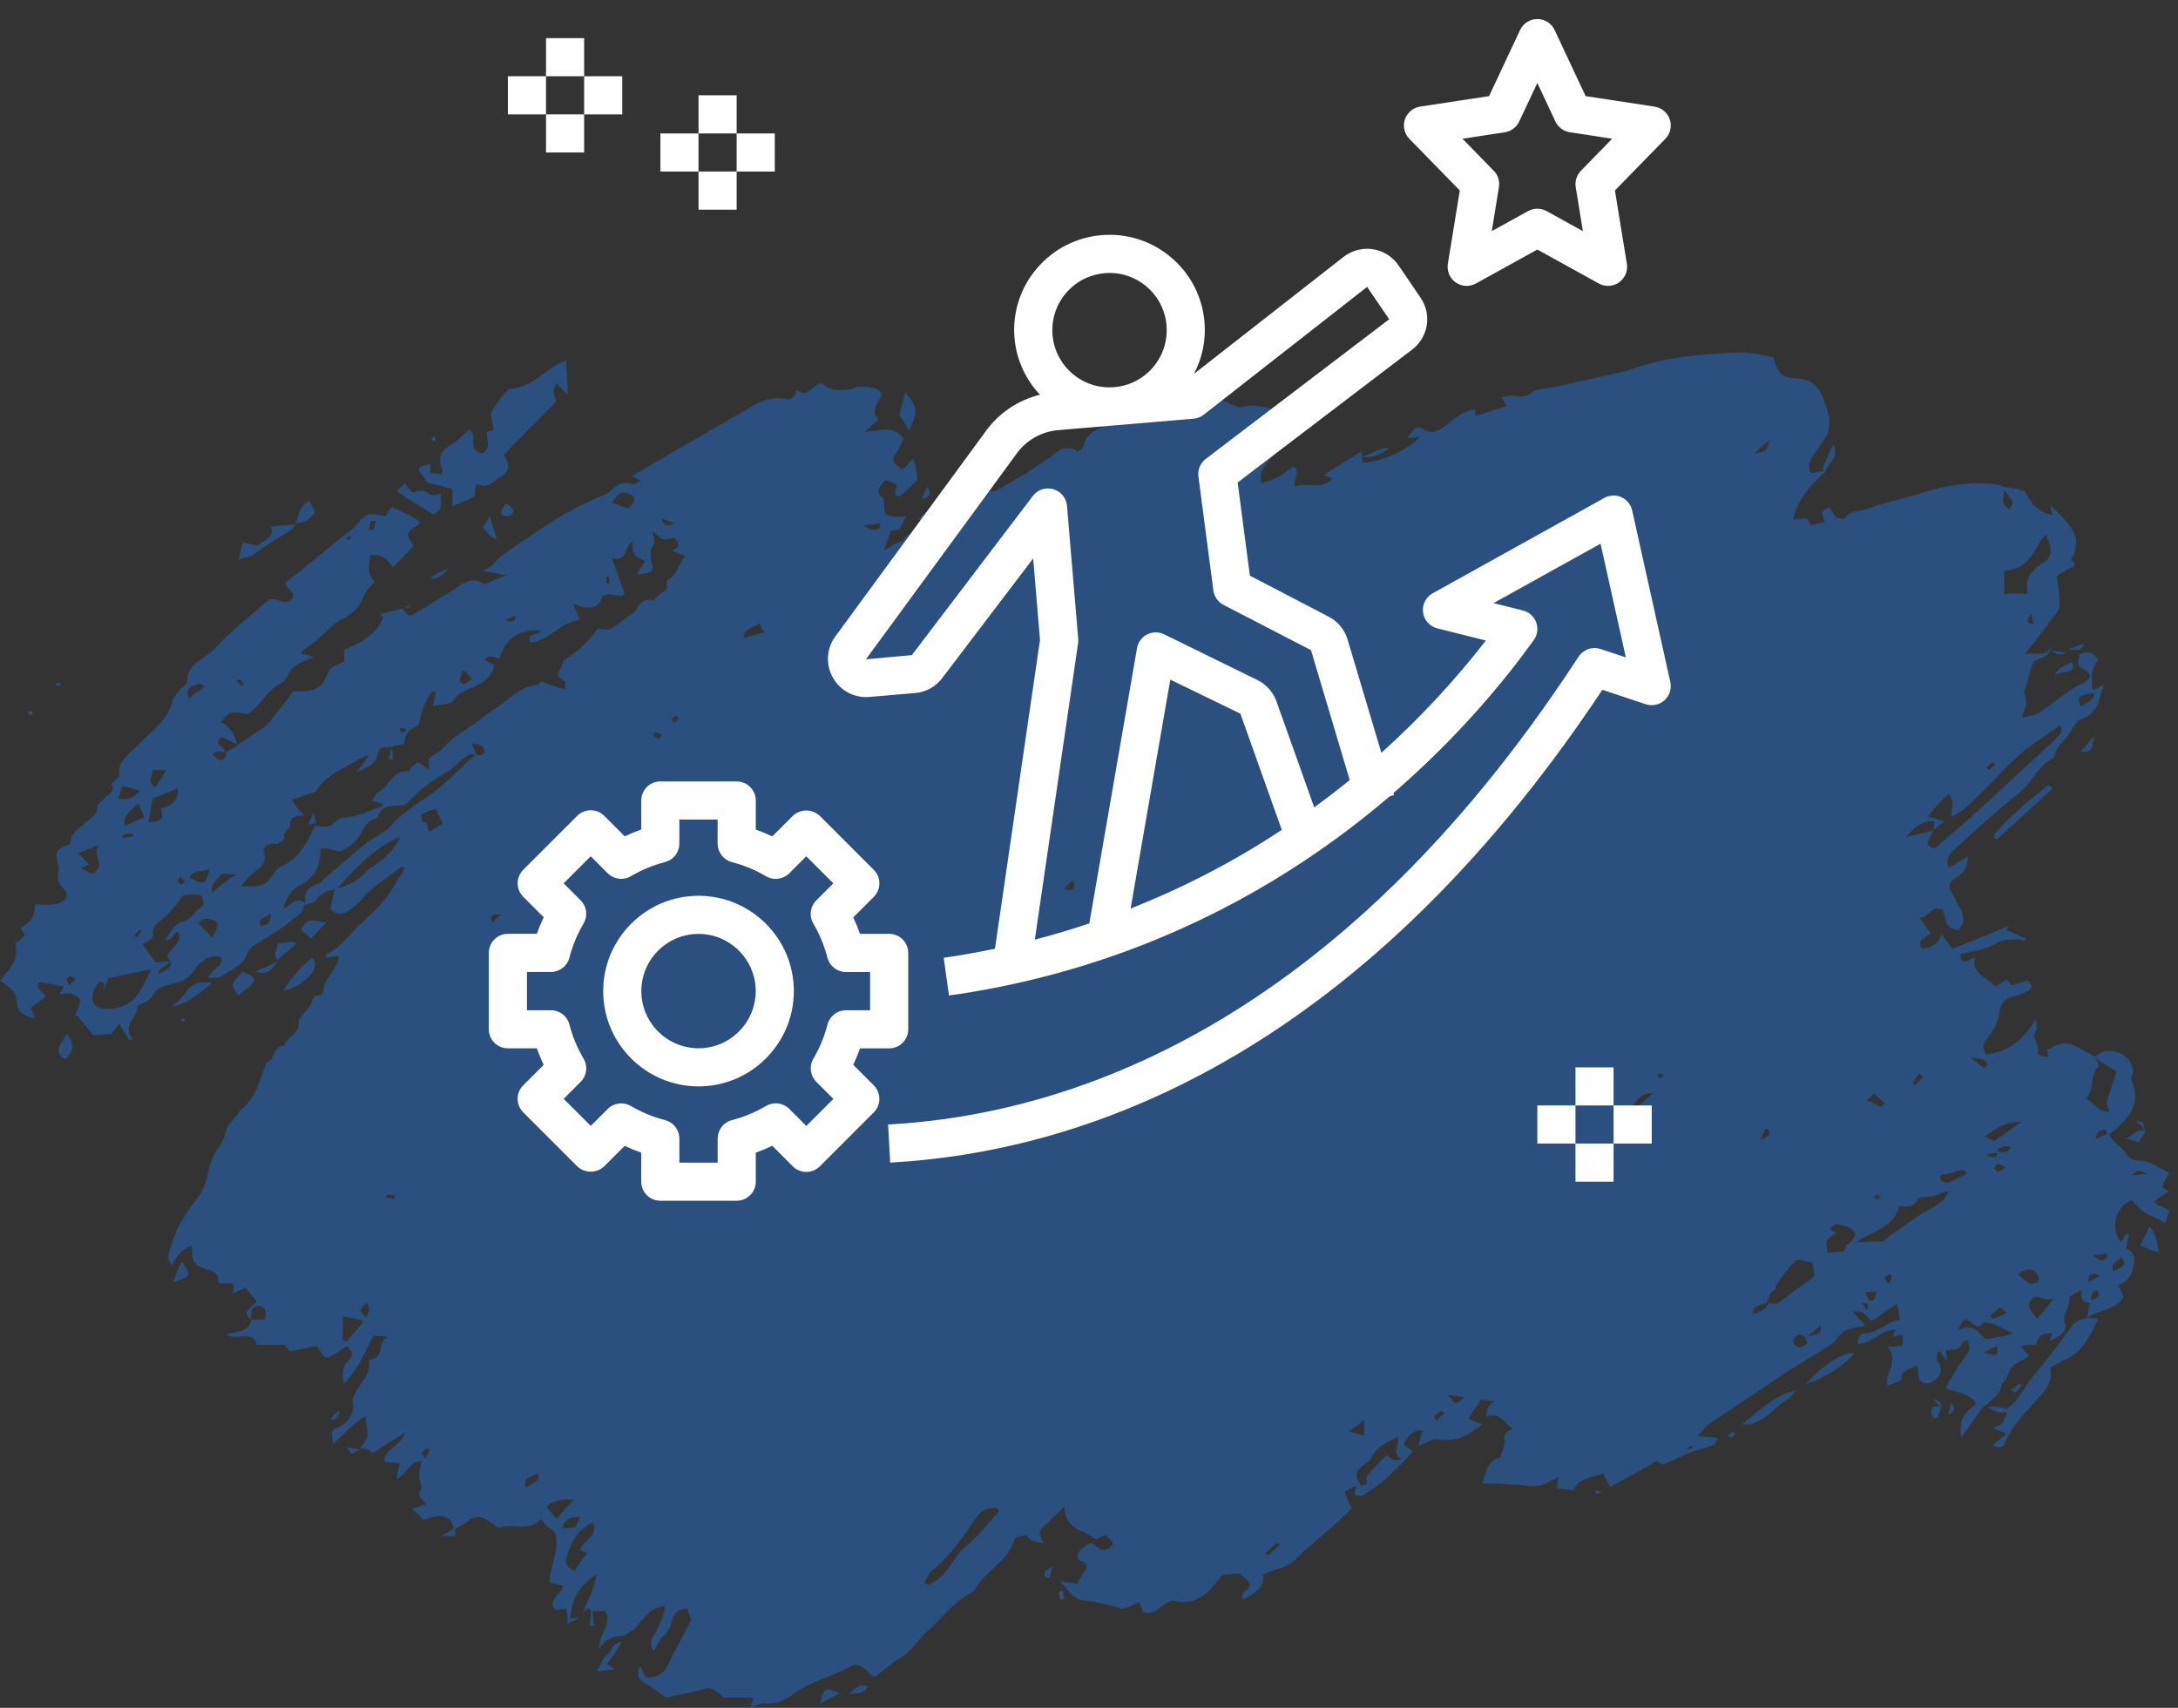 <svg xmlns="http://www.w3.org/2000/svg" width="102" height="80" viewBox="0 0 102 80" fill="none"><rect x="0" y="0" width="102" height="80" fill="#333333" stroke="none"/><g clip-path="url(#clip0_2001_661)"><path d="M85.469 22.265C85.469 22.212 85.469 22.212 85.469 22.265V22.265ZM100.872 56.277C101.132 56.117 101.327 55.957 101.587 55.797C101.457 55.744 101.262 55.637 101.262 55.584C101.327 55.371 101.457 55.158 101.587 54.944C101.132 54.731 100.742 54.358 100.092 54.358C99.962 54.358 99.703 54.251 99.638 54.145C99.442 53.718 98.922 53.558 98.793 53.132C99.703 52.439 100.287 51.692 99.832 50.626C99.767 50.52 99.897 50.306 99.897 50.2C99.897 49.827 99.572 49.4 99.183 49.294C98.793 49.187 98.403 49.187 98.143 49.507C97.882 49.4 97.688 49.24 97.428 49.134C96.843 48.76 96.518 48.814 95.868 49.187C95.868 49.294 95.933 49.4 95.933 49.507C95.673 49.507 95.413 49.4 95.413 49.347C95.608 48.974 95.088 48.654 95.348 48.281C95.413 48.121 95.348 47.907 95.348 47.748C94.828 48.547 94.243 49.24 93.008 49.4C92.878 49.134 92.813 48.92 93.008 48.707C93.398 48.281 93.593 47.801 93.658 47.321C93.723 47.001 93.853 46.788 94.308 46.681C94.503 46.628 94.698 46.575 94.893 46.468C95.088 46.361 95.283 46.202 94.958 45.935C94.698 45.988 94.438 46.095 94.178 46.148C94.113 46.042 94.048 45.988 93.983 45.882C93.788 46.042 93.593 46.095 93.463 46.202C93.008 45.775 92.293 45.562 92.488 44.869C92.228 44.869 91.903 45.349 91.773 44.709C92.358 44.549 92.943 44.496 93.398 44.229C93.918 43.962 94.308 43.962 94.828 44.069C94.828 44.016 94.893 43.962 94.893 43.962C94.568 43.856 94.308 43.696 93.983 43.589C93.983 43.536 94.048 43.429 94.048 43.376C93.203 43.749 92.358 44.069 91.448 44.442C91.253 44.176 91.058 43.962 90.928 43.749C90.798 44.176 90.538 44.389 90.018 44.442C89.693 44.016 90.278 43.909 90.408 43.696C90.213 43.483 90.083 43.216 89.888 43.003C90.343 43.003 90.408 42.363 90.993 42.63C91.188 43.429 91.188 43.429 91.708 43.589C92.293 42.95 91.643 42.416 91.448 41.883C91.253 41.51 91.188 41.404 91.578 41.137C91.968 40.924 92.163 40.551 92.163 40.124C91.838 40.284 91.578 40.497 91.253 40.657C91.123 40.284 91.253 40.071 91.448 39.858C92.488 38.951 93.463 37.992 94.568 37.139C95.218 36.606 95.413 35.859 96.193 35.486C96.258 34.953 96.843 34.58 97.038 34.154C97.168 33.94 97.298 33.727 97.493 33.674C98.338 33.354 98.272 32.714 98.533 32.074C98.338 32.181 98.143 32.288 98.013 32.341C97.948 31.861 97.882 31.328 98.272 30.902C98.143 30.742 98.013 30.582 97.882 30.582C97.688 30.528 97.363 30.635 97.363 30.688C97.363 30.902 97.168 31.168 97.558 31.328C97.948 31.541 97.948 31.755 97.623 31.968C97.428 32.074 97.233 32.128 97.103 32.234C96.583 32.608 95.998 33.034 95.478 33.407C95.283 33.514 95.088 33.514 94.698 33.62C94.763 33.301 94.893 33.141 94.893 32.927C94.893 32.714 94.828 32.554 94.763 32.341H94.828C94.958 31.968 95.023 31.541 95.218 31.008C95.413 30.848 96.063 30.795 96.063 30.262C95.868 30.848 95.348 30.528 94.828 30.635C95.283 30.049 95.673 29.569 96.063 29.036C96.258 28.823 96.453 28.556 96.453 28.343C96.453 27.863 96.388 27.383 96.323 26.957C96.518 26.85 96.648 26.797 96.778 26.69C96.973 26.584 97.428 26.53 96.973 26.21C96.973 26.21 97.038 26.104 97.103 26.05C97.168 25.837 97.233 25.571 97.233 25.357C97.233 24.931 96.778 24.345 95.998 23.651C96.063 23.865 96.063 23.971 96.128 24.131C95.348 23.971 95.088 23.492 94.828 23.012C94.503 22.905 94.178 22.852 93.853 22.799C93.723 22.745 93.593 22.692 93.528 22.692C92.228 22.532 90.993 22.745 89.758 23.172C89.043 23.385 88.263 23.545 87.548 23.811C87.158 23.971 86.638 23.865 86.378 24.291C86.378 24.291 86.053 24.291 85.988 24.238C85.859 24.131 85.793 23.918 85.663 23.758C85.273 23.971 85.273 23.971 85.469 24.451C85.273 24.504 85.014 24.558 84.819 24.611C84.754 24.504 84.689 24.398 84.624 24.291C84.364 24.291 84.169 24.345 83.974 24.345C84.169 23.385 84.819 22.692 85.534 22.052C85.273 22.105 85.079 22.105 84.819 22.159C84.559 21.732 84.884 21.412 85.079 21.093C85.338 20.719 85.663 20.346 85.663 19.973C85.728 19.547 85.534 19.12 85.404 18.694C85.209 18.214 84.949 17.787 84.234 17.734C83.389 17.681 83.259 17.521 83.064 16.721C82.674 16.668 82.219 16.561 81.764 16.508C81.114 16.508 80.399 16.561 79.749 16.615C78.514 16.721 77.344 16.934 76.239 17.361C76.109 17.414 75.914 17.414 75.784 17.468C74.744 17.681 73.704 17.947 72.665 18.16C72.34 18.214 71.95 18.214 71.754 18.374C71.43 18.64 71.105 18.587 70.78 18.534C70.65 18.534 70.52 18.587 70.325 18.587C70.39 18.747 70.455 18.854 70.585 19.014C70.065 19.174 69.61 19.333 69.09 19.493C69.09 19.387 69.09 19.28 69.09 19.174C68.44 19.28 68.05 19.653 67.66 19.973C67.27 20.24 67.01 20.346 66.62 20.08C66.555 20.026 66.425 20.026 66.295 20.026C66.165 20.186 66.035 20.346 65.905 20.506C66.165 20.506 66.295 20.506 66.49 20.453C66.035 21.039 64.735 21.626 63.825 21.679C63.825 21.519 63.76 21.359 63.76 21.146C63.175 21.519 62.59 21.839 62.005 22.265C62.2 22.319 62.265 22.372 62.395 22.425C61.875 23.012 61.16 22.532 60.64 22.799C60.511 22.479 60.965 22.159 60.575 21.839C60.12 22.212 59.666 22.479 59.081 22.639C58.886 21.945 59.535 21.572 59.73 21.146C59.6 20.879 59.406 20.613 59.471 20.453C59.471 20.559 59.795 20.506 59.99 20.4C60.12 19.866 59.795 19.493 59.471 19.12C59.081 19.067 58.691 18.907 58.236 19.067C58.106 19.12 57.781 19.014 57.586 18.907C57.196 18.694 56.871 18.64 56.481 18.8C56.156 18.96 55.766 18.96 55.506 18.747C55.246 18.587 54.921 18.534 54.661 18.64C54.466 18.747 54.271 18.96 54.206 19.014C53.881 19.014 53.621 18.96 53.426 19.067C53.101 19.227 52.906 19.44 52.581 19.6C52.256 19.76 51.931 19.866 51.606 20.026C51.151 20.186 50.826 20.453 50.761 20.879C50.761 20.986 50.631 21.039 50.501 21.146C50.111 20.933 49.786 20.933 49.461 21.199C49.071 21.519 48.616 21.786 48.161 22.105C47.706 22.372 47.251 22.639 46.796 22.905C46.536 23.065 46.276 23.065 46.081 22.799C45.627 23.651 45.627 23.651 45.302 23.651C45.237 23.385 45.822 23.225 45.562 22.959C45.172 23.385 44.782 23.811 44.392 24.184C44.067 24.025 43.807 23.918 43.547 23.811C43.352 23.971 43.222 24.131 43.027 24.291C43.222 24.558 43.092 24.824 42.897 25.091C42.442 24.824 42.442 25.304 42.182 25.357C41.987 25.411 41.792 25.571 41.402 25.784C41.532 25.411 41.597 25.144 41.727 24.878C41.792 24.824 42.052 24.824 42.117 24.771C42.247 24.611 42.312 24.398 42.442 24.184C41.467 24.238 41.402 24.184 41.402 23.492C41.402 23.438 41.402 23.332 41.337 23.332C40.947 23.012 41.207 22.799 41.467 22.479C41.727 22.639 42.182 22.585 41.922 23.012C41.922 23.065 41.922 23.172 41.987 23.225C42.052 23.225 42.182 23.225 42.247 23.172C42.507 22.959 42.702 22.745 42.962 22.479C42.962 22.265 42.897 21.892 42.767 21.466C42.572 21.679 42.442 21.839 42.247 21.999C41.727 21.572 41.727 21.572 42.052 21.093C42.182 20.879 42.247 20.666 42.312 20.559C41.857 19.866 41.207 20.186 40.492 20.24C40.752 19.973 40.947 19.813 41.142 19.653C40.882 19.44 40.947 19.174 41.077 18.907C41.142 18.694 41.467 18.48 41.142 18.267C40.947 18.16 40.622 18.107 40.297 18.107C40.167 18.107 40.037 18.16 39.907 18.214C39.387 18.32 38.867 18.32 38.477 17.947C38.022 18.001 37.892 18.694 37.307 18.267C37.242 18.534 37.177 18.747 36.787 18.694C36.137 18.534 35.617 18.8 35.162 19.067C33.537 20.026 31.913 20.933 30.288 21.892C30.028 22.052 29.833 22.159 29.573 22.319C29.768 22.372 29.833 22.425 30.028 22.532C29.833 22.585 29.768 22.692 29.703 22.692C29.183 22.532 28.858 22.692 28.598 23.012C28.533 23.065 28.468 23.118 28.338 23.172C26.518 23.865 25.023 24.984 23.463 26.05C23.203 26.264 23.073 26.584 22.618 26.744C22.943 26.797 23.268 26.85 23.723 26.957C23.268 27.117 23.008 27.223 22.683 27.383C22.293 27.063 21.903 27.17 21.513 27.436C20.928 27.863 20.213 28.236 19.564 28.663C19.174 28.929 19.109 28.876 18.849 28.503C18.524 28.609 18.134 28.663 17.809 28.769C17.874 28.823 17.874 28.876 17.939 28.929C17.679 29.675 16.964 30.102 16.119 30.422V31.008C15.404 31.275 15.469 31.275 15.144 31.968C15.079 32.128 14.754 32.288 14.559 32.341C14.299 32.394 14.039 32.394 13.714 32.394C13.389 32.874 12.999 33.354 12.609 33.834C12.479 33.993 12.284 34.154 12.089 34.26C11.764 34.473 11.439 34.687 11.114 34.9C10.984 34.473 10.854 34.047 10.334 33.834C10.789 33.301 10.789 33.301 11.569 33.46C12.219 33.087 12.414 32.394 13.129 32.021C13.259 31.968 13.389 31.808 13.454 31.701C13.584 31.275 13.974 31.062 14.429 30.902C14.494 30.848 14.559 30.848 14.689 30.795C14.429 30.635 14.039 30.688 14.104 30.528C14.494 30.262 14.689 30.102 14.949 29.889C15.339 29.569 15.599 29.196 16.054 28.983C16.444 28.823 16.834 28.449 16.964 28.076C17.094 27.756 17.289 27.49 17.549 27.277C17.159 26.85 17.289 26.424 17.354 25.997C17.939 25.944 18.199 26.264 18.394 26.584C18.784 26.21 19.109 25.837 19.369 25.571C19.239 25.357 19.109 25.198 19.109 25.038C19.109 24.931 19.239 24.824 19.303 24.771C19.694 24.558 19.759 24.451 19.433 24.291C19.109 24.078 18.719 23.918 18.329 23.758C18.199 23.918 18.134 24.078 18.069 24.184C17.224 24.025 17.159 24.025 16.704 24.558C16.639 24.664 16.509 24.771 16.379 24.878C15.339 25.677 14.364 26.53 13.389 27.277C13.389 27.65 13.974 27.81 13.649 28.076C13.389 28.343 13.129 28.13 12.869 28.076C12.804 28.076 12.739 28.076 12.609 28.076C11.764 28.823 10.789 29.569 10.074 30.369C9.619 30.848 8.709 31.115 8.774 31.915C8.774 32.074 8.449 32.234 8.319 32.448C8.189 32.608 8.059 32.767 8.059 32.927C7.799 33.78 7.084 34.26 6.565 34.793C6.11 35.273 5.46 35.646 5.59 36.339C5.59 36.392 5.46 36.499 5.395 36.553C5.33 36.606 5.2 36.712 5.2 36.712C5.46 37.086 5.07 37.192 4.875 37.406C4.745 37.565 4.55 37.672 4.55 37.725C4.615 38.152 4.29 38.312 4.03 38.525C3.705 38.791 3.315 39.005 3.315 39.431C3.315 39.484 3.25 39.591 3.185 39.591C2.535 39.751 2.6 40.124 2.73 40.551C2.795 40.657 2.73 40.817 2.73 40.924C2.665 41.19 2.73 41.35 2.925 41.564C3.315 41.937 3.12 42.257 2.535 42.363C2.21 42.416 1.95 42.363 1.625 42.363C1.625 42.577 1.625 42.843 1.495 43.003C1.43 43.163 1.17 43.323 0.975 43.483C1.04 43.589 1.105 43.696 1.17 43.803C1.04 43.962 0.845 44.122 0.715 44.176C0.91 45.029 0.39 45.455 0 45.935C0.39 46.202 0.78 46.415 0.78 46.895C0.78 47.268 0.975 47.588 1.625 47.694C1.56 47.481 1.495 47.321 1.43 47.215C1.69 47.001 1.95 46.841 2.145 46.681C2.015 46.468 1.56 46.255 1.885 45.988C2.275 46.095 2.665 46.148 2.99 46.202C2.925 46.361 2.86 46.415 2.795 46.575C3.315 46.468 3.575 46.575 3.77 46.841C3.705 47.108 3.64 47.321 3.51 47.588H3.64C3.9 47.907 4.095 48.174 4.355 48.494C4.615 48.494 4.875 48.441 5.2 48.441C5.33 48.281 5.395 48.174 5.59 47.961C5.785 48.281 5.915 48.494 6.045 48.707C6.11 48.707 6.175 48.707 6.24 48.707C5.655 48.067 6.5 47.588 6.435 47.108C6.759 46.948 7.084 46.841 7.149 46.628C7.344 46.255 7.669 46.202 8.059 46.095C8.449 45.988 8.839 45.882 9.099 45.455C9.294 45.135 9.684 44.709 10.334 44.816C10.529 45.295 9.879 45.349 9.749 45.828C10.009 45.775 10.269 45.828 10.399 45.722C10.854 45.402 11.439 45.189 11.569 44.656C11.569 44.549 11.764 44.442 11.829 44.336C12.414 43.962 12.999 43.643 13.519 43.216C13.779 43.003 14.234 42.79 14.234 42.416C14.429 42.31 14.754 42.31 14.819 42.15C15.014 41.83 15.339 41.724 15.664 41.67C15.599 41.99 15.534 42.31 15.469 42.577C15.794 42.896 16.119 42.843 16.444 42.577C16.574 42.47 16.769 42.31 16.899 42.203C17.354 41.564 18.134 41.137 18.784 40.604C18.784 40.604 18.849 40.657 18.979 40.657C18.654 41.137 18.394 41.67 18.004 42.15C17.549 42.736 16.899 43.216 16.379 43.803C16.054 44.176 15.729 44.496 15.274 44.709C15.274 44.709 15.274 44.762 15.274 44.869C15.469 44.816 15.664 44.816 15.859 44.762C15.859 45.402 15.144 45.828 15.144 46.415C15.144 46.468 15.014 46.628 14.949 46.628C14.624 46.628 14.624 46.895 14.559 47.054C14.429 47.268 14.234 47.428 14.104 47.641C14.039 47.694 13.974 47.801 13.974 47.854C14.104 48.387 13.454 48.547 13.324 48.974C12.739 49.027 12.934 49.613 12.479 49.773C12.154 50.573 12.024 51.426 11.244 52.012C11.179 52.066 11.179 52.172 11.114 52.225C10.919 52.439 10.789 52.599 10.659 52.759C10.529 53.132 10.464 53.505 10.269 53.718C9.879 54.198 9.814 54.678 9.684 55.211C9.619 55.424 9.554 55.637 9.424 55.851C9.099 56.33 8.709 56.81 8.449 57.29C8.189 57.77 7.994 58.356 7.864 58.889C7.864 58.996 7.929 59.102 8.059 59.263C8.254 58.836 8.514 58.516 8.969 58.356C9.034 58.676 8.904 58.943 9.229 59.263C9.554 59.529 10.334 59.422 10.204 60.062C10.204 60.062 10.269 60.062 10.269 60.115H10.919V60.595C11.114 60.489 11.309 60.382 11.504 60.329C11.634 60.489 11.764 60.648 11.894 60.809C11.959 60.862 11.959 60.915 12.024 60.968C11.439 61.502 11.439 61.502 11.764 61.821C11.699 62.408 11.114 62.354 10.594 62.514C11.049 62.834 11.829 62.248 12.024 62.994H13.324C13.389 63.101 13.519 63.207 13.584 63.314C14.039 63.207 14.494 63.101 14.819 63.047C15.014 63.261 15.079 63.527 15.274 63.581C15.404 63.634 15.664 63.421 15.859 63.314C15.989 63.207 16.119 63.154 16.249 63.047C16.509 63.314 16.574 63.474 16.314 63.74C16.054 64.007 15.989 64.327 16.119 64.807C16.834 64.06 17.094 63.314 17.484 62.568C17.549 62.568 17.744 62.568 18.134 62.621C17.614 62.941 18.069 63.634 17.289 63.687C17.289 64.273 17.289 64.273 16.769 65.02C16.639 65.233 16.509 65.446 16.509 65.66C16.639 66.193 16.314 66.726 15.664 66.939C15.599 66.939 15.599 66.992 15.534 67.099C15.534 67.259 15.599 67.419 15.599 67.632C16.119 67.206 16.444 66.726 17.094 66.353C17.159 66.726 17.224 67.046 17.224 67.259C17.094 67.525 16.964 67.739 16.834 67.899C17.159 67.739 17.289 68.005 17.484 68.058C17.939 67.739 18.394 67.472 18.979 67.099C18.784 67.739 17.939 67.899 18.004 68.485C18.264 68.485 18.459 68.538 18.719 68.538C18.654 68.805 18.589 69.018 18.589 69.285C19.109 69.018 19.109 68.485 19.759 68.432C19.694 68.698 19.629 68.965 19.629 69.178C19.629 69.391 19.823 69.658 19.694 69.818C19.498 70.138 19.823 70.244 19.953 70.457C19.694 70.564 19.498 70.618 19.303 70.671C19.498 70.831 19.629 70.991 19.823 71.204C20.018 71.151 20.148 71.097 20.343 71.044C20.863 70.937 21.188 71.151 21.253 71.63C21.448 71.524 21.708 71.417 21.903 71.257C22.228 70.991 22.553 71.044 22.813 71.204C23.008 71.311 23.138 71.417 23.333 71.577C23.983 71.311 24.828 71.79 25.348 71.151C25.478 71.364 25.608 71.524 25.738 71.577C26.063 71.737 26.063 72.057 26.063 72.27C26.063 72.75 25.868 73.176 25.803 73.656C25.738 73.816 25.738 73.976 25.738 74.136C25.998 74.189 26.193 74.243 26.388 74.296C26.258 74.722 25.608 74.936 25.998 75.415C26.193 75.415 26.323 75.362 26.518 75.362C26.583 75.629 26.583 75.789 26.583 76.055C26.778 75.948 26.973 75.895 27.103 75.789C26.973 75.789 26.843 75.789 26.713 75.842C26.713 74.989 27.168 74.189 27.948 73.763C27.883 74.029 27.818 74.243 27.753 74.456C27.623 74.829 27.428 75.202 27.298 75.522C27.363 75.469 27.493 75.415 27.558 75.309C27.623 75.362 27.623 75.415 27.688 75.469C27.688 75.682 27.623 75.895 27.623 76.162C27.688 76.162 27.753 76.162 27.818 76.162C27.818 75.948 27.753 75.735 27.753 75.469C27.948 75.469 28.143 75.469 28.338 75.469C28.728 76.055 28.013 76.535 28.078 77.228C28.338 76.801 28.663 76.641 29.053 76.641C29.248 76.641 29.508 76.428 29.703 76.322C29.898 76.162 29.963 75.948 30.158 75.789C30.353 75.575 30.613 75.255 31.133 75.255C31.133 75.629 30.938 75.948 30.808 76.268C30.678 76.588 30.288 76.855 30.613 77.335C30.808 77.068 30.873 76.855 31.003 76.695C31.263 76.481 31.393 76.268 31.458 75.948C31.523 75.629 31.718 75.362 32.173 75.362C32.238 75.575 32.367 75.789 32.367 75.895C31.977 76.641 31.588 77.335 31.263 78.028C31.133 78.347 30.873 78.507 30.548 78.561C30.093 78.667 30.158 78.294 29.963 78.028C29.833 78.401 29.833 78.614 30.093 78.774C30.483 78.987 30.808 79.254 31.198 79.52C31.718 79.414 32.173 79.307 32.693 79.2C32.888 79.147 33.147 79.04 33.278 79.094C33.537 79.147 33.667 79.36 33.928 79.52H35.292C35.227 79.68 35.162 79.84 35.162 80C35.422 79.893 35.617 79.787 35.747 79.787C36.462 79.893 36.917 79.52 37.372 79.2C38.152 78.721 39.127 78.454 39.907 78.028C40.037 77.974 40.232 77.974 40.362 78.081C40.622 78.241 40.752 78.454 40.947 78.561C41.337 78.294 41.727 77.921 42.182 77.654C42.702 77.335 42.962 76.855 43.417 76.428C44.132 75.789 44.652 75.042 45.562 74.562L45.627 74.509C46.081 73.603 47.251 73.123 47.511 72.11C47.511 72.057 47.576 72.004 47.641 72.004C47.836 71.95 48.096 71.897 48.096 71.95C48.226 72.27 48.616 72.163 48.876 72.323C48.811 72.057 48.551 71.844 48.811 71.577C49.136 71.257 49.461 70.937 49.851 70.564C49.851 71.151 50.176 71.524 50.566 71.684C50.826 71.79 51.086 71.95 51.346 72.11C51.541 72.004 51.671 71.95 51.801 71.897C51.866 72.11 52.321 72.217 51.996 72.483C51.606 72.803 51.411 72.43 51.086 72.27C50.891 72.377 50.696 72.483 50.566 72.643C50.436 72.803 50.371 73.016 50.631 73.123C51.021 73.283 50.891 73.443 50.761 73.656C50.631 73.816 50.566 74.029 50.436 74.189C50.241 74.136 50.046 74.136 49.656 74.082C50.046 74.509 50.241 74.936 50.891 74.989C51.411 75.042 51.996 75.202 52.581 75.362C52.776 75.309 53.036 75.202 53.361 75.042C53.426 75.255 53.491 75.415 53.556 75.522C53.946 75.629 54.141 75.469 54.401 75.255C54.531 75.149 54.856 74.936 54.986 74.989C55.896 75.202 56.416 74.776 56.871 74.243C57.001 74.082 57.131 73.923 57.261 73.763C57.521 73.763 57.781 73.71 58.041 73.71C58.236 73.869 58.431 74.029 58.496 74.136C58.626 74.509 57.976 74.562 58.236 74.936C58.756 74.616 59.276 74.349 59.145 73.763C59.666 73.496 60.315 73.443 60.705 73.016C61.095 72.59 61.615 72.217 62.07 71.79C62.525 71.417 62.915 71.044 63.305 70.671C63.175 70.351 63.045 70.138 62.98 69.871C63.175 69.764 63.37 69.658 63.5 69.605C63.5 69.764 63.435 69.871 63.435 70.031C63.565 70.031 63.695 70.084 63.76 70.084C64.735 69.551 65.45 68.752 66.165 68.005C66.035 67.792 65.58 67.792 65.84 67.472C66.035 67.206 66.165 66.992 66.62 66.992C66.555 67.259 66.49 67.419 66.425 67.739C66.815 67.579 67.14 67.366 67.4 67.419C68.31 67.579 68.83 67.152 69.415 66.726C69.155 66.619 69.025 66.566 68.765 66.459C68.96 66.139 69.155 65.873 69.35 65.553C69.545 65.606 69.805 65.606 70 65.66C69.675 65.82 69.61 66.086 69.61 66.353C70.26 66.139 70.455 66.672 70.845 66.939C70.52 67.046 70.39 67.206 70.455 67.472C70.52 67.686 70.325 67.952 70.26 68.272C69.61 68.432 69.61 68.965 69.415 69.498C69.675 69.498 69.87 69.498 70.065 69.498C70.39 69.498 70.715 69.551 70.975 69.551C71.3 69.551 71.689 69.658 72.015 69.605C72.34 69.551 72.6 69.391 72.99 69.178C72.924 69.445 72.924 69.605 72.924 69.711C73.184 69.764 73.444 69.764 73.704 69.818C73.899 69.231 74.549 69.231 75.069 69.018C75.199 69.231 75.264 69.391 75.394 69.658C76.174 69.231 76.889 68.858 77.604 68.432C77.734 68.538 77.864 68.592 77.864 68.592C78.319 68.432 78.644 68.272 78.969 68.112C79.359 67.952 79.814 67.845 80.269 67.686C80.334 67.632 80.399 67.472 80.464 67.366C80.139 67.312 79.879 67.312 79.489 67.259C79.749 67.046 79.814 66.886 80.009 66.726C81.179 65.926 82.414 65.127 83.584 64.327C84.299 63.847 85.014 63.474 85.728 62.994C85.988 62.834 86.118 62.514 86.378 62.354C86.638 62.194 86.963 62.194 87.353 62.088C87.094 61.821 86.963 61.661 86.768 61.448C87.288 61.342 87.418 61.715 87.678 61.875C88.068 61.608 88.393 61.342 88.848 61.075C88.913 61.342 88.913 61.555 88.978 61.821C88.328 61.928 88.003 62.408 87.353 62.461C87.094 62.461 86.963 62.728 87.028 62.941C87.743 62.941 88.068 62.248 88.783 62.301C88.718 62.408 88.653 62.514 88.653 62.621C88.848 62.568 88.978 62.568 89.108 62.514V63.047C88.848 63.047 88.653 63.101 88.393 63.101C88.978 63.74 88.263 64.273 88.393 64.913C88.653 64.807 89.043 64.7 89.043 64.593C89.043 64.114 89.498 64.167 89.758 63.954C89.953 64.273 89.628 64.807 90.343 64.807C90.863 64.54 91.058 64.22 90.733 63.74C90.668 63.634 90.733 63.474 90.733 63.314C90.798 63.314 90.798 63.314 90.863 63.314C90.928 63.421 90.993 63.527 91.123 63.687H91.188C91.188 63.527 91.123 63.421 91.123 63.261C91.383 63.207 91.578 63.261 91.708 63.154C91.903 63.047 91.838 62.781 92.163 62.781C92.293 63.314 92.228 63.261 91.968 63.634C91.643 64.06 91.383 64.54 91.123 65.02C91.643 65.233 92.293 65.287 92.553 65.766C91.903 66.246 91.773 66.459 91.838 67.366C92.228 66.779 92.553 66.353 92.878 65.873C92.878 65.873 92.878 65.873 92.943 65.873C93.268 65.553 93.723 65.34 93.723 64.86C93.723 64.807 93.853 64.7 93.918 64.647C94.048 64.433 94.113 64.114 94.308 63.954C94.503 63.794 94.828 63.687 95.023 63.527C94.893 63.367 94.763 63.207 94.633 63.047C94.958 62.994 95.153 62.994 95.348 62.994C95.478 62.514 95.608 62.461 96.128 62.461C96.063 62.568 95.998 62.728 95.998 62.834C96.323 62.621 96.843 62.461 96.713 62.035C96.518 61.555 96.973 61.235 96.908 60.809C96.908 60.702 97.168 60.595 97.493 60.435C97.428 60.809 97.493 61.022 97.882 61.022C97.818 61.235 97.817 61.395 97.753 61.715C98.403 61.342 99.183 61.288 99.442 60.755C99.377 60.542 99.312 60.382 99.183 60.222C99.638 60.009 99.832 59.796 99.897 59.369C100.027 58.943 99.962 58.676 99.572 58.463C99.638 58.196 99.638 58.036 99.703 57.823C99.638 57.823 99.638 57.823 99.572 57.77C99.507 57.876 99.442 58.036 99.312 58.196C98.793 57.45 99.118 56.49 99.832 56.224C100.027 56.437 100.222 56.65 100.482 56.81C100.742 56.97 101.067 57.077 101.392 57.29C101.457 57.13 101.522 56.917 101.587 56.757C101.457 56.49 101.067 56.597 100.872 56.277ZM98.078 32.448C98.078 32.767 97.753 32.927 97.428 33.087C97.298 32.608 97.298 32.608 98.078 32.448ZM17.354 24.398C17.419 24.398 17.484 24.398 17.614 24.398C17.549 24.558 17.549 24.664 17.484 24.824C17.419 24.824 17.354 24.824 17.289 24.771C17.289 24.664 17.354 24.558 17.354 24.398ZM16.379 25.091C16.379 25.144 16.444 25.144 16.444 25.198C16.379 25.251 16.379 25.304 16.314 25.304C16.249 25.251 16.184 25.198 16.184 25.198C16.249 25.198 16.314 25.144 16.379 25.091ZM11.244 31.808C11.309 31.915 11.374 31.968 11.439 32.074C11.374 32.074 11.374 32.128 11.309 32.128C11.244 32.074 11.179 31.968 11.049 31.915C11.179 31.861 11.179 31.808 11.244 31.808ZM3.25 46.148C3.185 46.042 3.12 45.935 3.12 45.882C3.12 45.828 3.25 45.722 3.315 45.722C3.38 45.722 3.445 45.828 3.575 45.882C3.445 45.935 3.38 46.042 3.25 46.148ZM10.594 35.273C10.594 35.486 10.529 35.646 10.269 35.593C10.139 35.593 10.074 35.433 9.944 35.326C10.139 35.166 10.399 35.166 10.594 35.273ZM9.814 40.711C9.619 41.457 9.619 41.457 8.904 41.137C8.969 40.711 9.489 40.871 9.814 40.711ZM9.034 32.128C9.229 32.074 9.424 31.915 9.554 32.181C9.359 32.341 9.099 32.501 8.839 32.714C8.839 32.501 8.644 32.288 9.034 32.128ZM8.644 41.297C8.644 41.35 8.579 41.404 8.514 41.457C8.449 41.404 8.319 41.35 8.319 41.297C8.319 41.244 8.384 41.137 8.449 41.031C8.514 41.19 8.644 41.244 8.644 41.297ZM7.149 36.073H7.799C7.604 36.339 7.474 36.606 7.279 36.872C6.824 36.659 7.149 36.392 7.149 36.073ZM7.149 37.406C7.604 37.245 7.929 37.086 8.319 36.926C8.384 37.352 8.189 37.725 7.539 37.885C7.669 38.365 7.604 38.472 6.954 38.525C7.019 38.152 7.084 37.779 7.149 37.406ZM5.85 38.685C5.785 38.312 5.85 38.205 6.5 37.619C6.565 37.885 6.694 38.098 6.759 38.312C6.37 38.418 6.11 38.578 5.85 38.685ZM6.63 43.589C6.565 43.696 6.5 43.803 6.435 43.909C6.37 43.856 6.305 43.856 6.305 43.803C6.37 43.696 6.5 43.643 6.565 43.536L6.63 43.589ZM6.24 39.165C6.11 39.218 5.915 39.218 5.785 39.271C5.785 39.218 5.72 39.218 5.72 39.165C5.785 39.111 5.85 39.058 5.915 39.058C5.98 39.058 6.11 39.058 6.175 39.058C6.175 39.058 6.24 39.111 6.24 39.165ZM5.72 36.819C6.045 36.872 6.305 36.979 6.565 37.032C6.305 37.299 6.045 37.512 5.525 37.406C5.655 37.192 5.655 37.032 5.72 36.819ZM3.77 40.657C3.965 40.604 4.03 40.551 4.16 40.497C4.03 40.337 3.9 40.178 3.64 39.964C3.965 39.858 4.225 39.751 4.615 39.591C4.29 40.124 5.005 40.497 4.355 40.924C4.16 40.871 3.965 40.764 3.77 40.657ZM6.37 46.681C6.175 47.001 5.525 47.268 5.135 47.268C4.42 47.268 4.16 46.948 4.42 46.361C4.485 46.255 4.55 46.095 4.615 45.988C5.07 45.988 4.81 46.202 4.875 46.361C4.94 46.148 5.005 45.988 5.07 45.828C5.72 45.668 6.305 45.562 7.084 45.402C6.824 45.935 6.63 46.361 6.37 46.681ZM7.409 45.615C7.474 45.295 7.799 45.242 7.994 45.029C7.994 45.349 7.994 45.349 7.409 45.615ZM8.449 43.216C8.124 43.323 7.929 43.749 7.734 44.069C7.864 44.016 7.994 44.016 8.059 43.909C8.124 43.803 8.189 43.696 8.319 43.643C8.514 43.962 8.319 44.176 8.124 44.389C7.994 44.549 7.669 44.762 7.994 45.029C7.734 45.029 7.539 45.082 7.279 45.082C7.084 44.816 6.889 44.549 6.694 44.229C6.889 44.069 7.279 44.016 7.149 43.643C7.149 43.536 7.279 43.323 7.409 43.216C7.799 42.896 8.189 42.523 8.449 42.097C8.644 41.777 9.034 41.937 9.424 41.937C9.554 42.257 9.619 42.416 9.229 42.63C9.034 42.843 8.904 43.11 8.449 43.216ZM9.944 43.909C9.684 43.643 9.489 43.483 9.294 43.27C9.424 43.003 9.749 43.003 10.009 43.11C10.269 43.163 10.204 43.483 9.944 43.909ZM9.944 41.83C9.814 41.457 10.139 41.19 10.399 40.924C10.594 40.924 10.789 40.977 11.049 40.977C10.594 41.244 10.269 41.51 9.944 41.83ZM10.594 35.22C10.529 35.166 10.464 35.06 10.399 35.007C10.139 34.846 10.139 34.687 10.399 34.527C10.659 34.633 10.919 34.793 11.179 34.9C10.984 35.007 10.789 35.113 10.594 35.22ZM12.414 61.821C12.219 61.821 11.959 61.821 11.764 61.821C11.764 61.768 11.764 61.715 11.764 61.661C11.764 61.395 11.764 61.182 12.154 61.182C12.414 61.182 12.479 61.448 12.414 61.821ZM16.249 62.834C16.184 62.834 16.119 62.781 16.054 62.781V61.661C16.379 61.715 16.639 61.768 17.029 61.875C16.769 62.248 16.509 62.514 16.249 62.834ZM17.159 61.715C16.769 61.448 16.899 61.235 17.159 61.022C17.354 61.288 17.289 61.448 17.159 61.715ZM18.459 56.17C18.329 56.117 18.199 56.117 18.069 56.117C18.069 56.064 18.134 55.957 18.134 55.957C18.264 55.957 18.394 56.011 18.524 56.011C18.459 56.064 18.459 56.117 18.459 56.17ZM31.588 24.504C31.263 24.664 31.068 24.664 31.003 24.291C31.263 24.398 31.393 24.451 31.588 24.504ZM29.443 23.118C29.898 23.278 29.703 23.545 29.443 23.811C29.183 23.758 28.923 23.651 28.663 23.545C28.858 23.225 29.053 22.959 29.443 23.118ZM28.403 27.01H28.533V27.33C28.468 27.33 28.468 27.33 28.403 27.33V27.01ZM24.178 28.823C24.113 29.036 24.048 29.249 23.658 29.036C23.853 28.929 24.048 28.876 24.178 28.823ZM21.643 31.435C21.708 31.435 21.773 31.435 21.773 31.435C21.903 31.541 21.968 31.701 22.098 31.808C21.903 31.915 21.773 32.181 21.513 31.915C21.513 31.808 21.643 31.595 21.643 31.435ZM18.849 34.1C18.913 34.1 18.979 34.154 19.044 34.207C18.979 34.26 18.913 34.313 18.849 34.313C18.784 34.313 18.719 34.26 18.719 34.207C18.719 34.154 18.784 34.1 18.849 34.1ZM12.219 43.376C12.024 43.056 12.414 43.003 12.674 42.79C12.674 43.163 12.609 43.323 12.219 43.376ZM17.809 40.337C17.614 40.497 17.354 40.657 17.159 40.817C16.834 41.244 16.314 41.457 15.794 41.617C16.899 40.337 17.874 39.538 18.719 39.218C18.654 39.484 18.199 40.071 17.809 40.337ZM19.889 68.325C19.823 68.165 19.759 68.112 19.759 68.058C19.823 67.952 19.889 67.899 19.953 67.845L20.148 67.899C20.083 68.058 20.018 68.112 19.889 68.325ZM20.148 38.951C19.889 38.845 20.213 38.472 19.759 38.525C19.759 38.418 19.694 38.258 19.759 38.152C19.889 38.045 20.083 37.992 20.409 37.885C20.538 38.152 20.603 38.312 20.733 38.578C20.538 38.685 20.343 38.845 20.148 38.951ZM22.293 35.326C21.708 35.859 21.123 36.446 20.473 36.979C19.759 37.565 18.849 37.992 18.264 38.738C18.134 38.898 17.874 39.005 17.679 39.165C17.549 39.271 17.354 39.325 17.224 39.431C16.509 40.018 15.859 40.604 15.144 41.19C15.079 41.244 15.014 41.404 14.884 41.404C14.364 41.564 14.234 41.883 14.299 42.31C13.909 41.99 13.649 42.363 13.259 42.577C13.389 42.097 13.649 41.67 13.974 41.51C14.819 41.084 15.014 40.497 15.014 39.751C15.144 39.751 15.274 39.698 15.339 39.751C15.534 39.804 15.859 39.911 15.989 39.858C16.249 39.751 16.509 39.538 16.704 39.325C17.029 38.951 17.094 38.418 17.679 38.312C17.809 37.779 18.264 37.725 18.784 37.725C18.913 37.725 19.174 37.619 19.239 37.459C19.694 36.926 20.343 36.499 20.993 36.126C21.318 35.913 21.513 35.646 21.838 35.433C21.968 35.326 22.163 35.326 22.293 35.326C22.228 35.166 22.163 35.007 22.098 34.846C22.488 34.846 22.683 34.953 22.683 35.166C22.683 35.326 22.553 35.486 22.293 35.326ZM23.073 43.216C22.878 42.896 23.073 42.79 23.463 42.843C23.333 42.95 23.203 43.056 23.073 43.216ZM24.633 69.711C24.438 69.178 24.893 69.231 25.218 68.965C25.283 69.551 24.828 69.445 24.633 69.711ZM26.063 71.151C25.868 70.884 25.738 70.777 25.608 70.618C25.608 70.404 26.258 70.191 26.908 70.244C26.583 70.511 26.388 70.777 26.063 71.151ZM26.323 71.577C26.453 71.151 26.713 71.044 27.168 71.044C27.103 71.204 27.038 71.364 26.973 71.524C26.778 71.577 26.583 71.577 26.323 71.577ZM27.168 72.59C27.233 72.643 27.363 72.697 27.493 72.75C27.298 73.016 27.103 73.283 26.908 73.603C26.583 73.443 26.453 73.23 26.518 73.016C26.713 72.377 26.908 71.737 27.753 71.311C28.078 71.95 27.298 72.163 27.168 72.59ZM30.808 34.633C30.743 34.527 30.613 34.473 30.613 34.42C30.613 34.367 30.678 34.313 30.743 34.313C30.808 34.313 30.873 34.367 31.003 34.42C31.003 34.473 30.938 34.527 30.808 34.633ZM31.588 33.834C31.523 33.78 31.458 33.727 31.458 33.674C31.523 33.62 31.588 33.567 31.653 33.514C31.718 33.567 31.783 33.62 31.783 33.674C31.718 33.727 31.653 33.78 31.588 33.834ZM31.263 27.17C31.198 27.223 31.263 27.436 31.198 27.65C31.068 27.703 30.938 27.81 30.743 27.97C30.678 28.023 30.613 28.13 30.613 28.13C29.898 27.97 29.963 28.556 29.573 28.769C29.248 28.983 28.923 29.249 28.598 29.462C28.533 29.516 28.273 29.462 28.013 29.462C28.078 29.409 27.948 29.462 27.948 29.516C27.558 30.049 27.103 30.475 26.518 30.848C26.323 30.955 26.323 31.221 26.193 31.435C25.998 31.701 26.258 31.755 26.453 31.915C26.518 31.968 26.453 32.128 26.453 32.288C26.063 32.181 25.738 32.074 25.348 31.915C25.283 31.968 25.218 32.074 25.153 32.074C24.308 32.181 23.853 32.767 23.268 33.141C22.813 33.407 22.358 33.834 21.838 34.154C21.448 34.42 21.058 34.687 20.733 35.06C20.603 35.22 20.343 35.326 20.083 35.54V36.073C19.889 35.913 19.759 35.806 19.564 35.699C19.433 35.806 19.369 35.859 19.239 35.966C19.174 36.019 19.174 36.126 19.174 36.126C18.329 36.073 18.264 36.819 17.744 37.086C17.614 37.139 17.549 37.352 17.419 37.512C17.679 37.565 17.809 37.619 17.939 37.672C17.939 37.725 17.939 37.779 17.874 37.779C17.289 37.992 16.769 38.258 16.054 38.312C15.924 38.312 15.794 38.418 15.729 38.472C15.469 38.791 15.144 38.738 14.754 38.685C14.364 39.431 14.104 40.178 13.129 40.604C12.934 40.657 12.869 40.871 12.739 41.031C12.479 41.51 12.024 41.564 11.309 41.51C11.504 41.244 11.634 41.084 11.829 40.924C12.154 40.657 12.544 40.444 12.349 39.911C12.284 39.804 12.479 39.431 12.934 39.538C12.999 39.538 13.324 39.325 13.324 39.271C13.194 39.005 13.584 38.845 13.584 38.632C13.584 38.258 13.844 38.205 14.234 38.205C13.974 37.938 13.844 37.725 13.649 37.459C13.909 37.406 14.039 37.352 14.169 37.299C14.429 37.192 14.754 37.139 14.819 37.032C15.209 36.392 15.924 36.073 16.574 35.699C16.769 35.593 16.964 35.433 17.289 35.38C17.094 35.646 16.899 35.913 16.704 36.179C17.159 35.966 17.614 35.806 17.679 35.326C17.744 35.06 17.874 34.953 18.199 35.007C18.394 34.953 18.654 34.9 18.913 34.846C18.979 34.527 19.044 34.154 19.498 34.047C19.564 34.047 19.564 33.94 19.629 33.887C19.694 33.46 19.953 32.714 20.213 32.448C20.213 32.394 20.279 32.394 20.409 32.394C20.409 32.554 20.343 32.661 20.343 32.767C20.343 32.874 20.279 32.981 20.279 33.087C20.538 33.034 20.799 32.981 21.123 32.927C21.253 32.767 21.383 32.554 21.708 32.394C22.293 32.128 23.073 31.861 23.138 31.168C23.008 31.062 22.878 31.008 22.683 30.902C22.813 30.848 22.878 30.742 22.878 30.742C23.073 30.742 23.203 30.795 23.398 30.848C23.593 29.942 24.503 29.356 25.348 29.569C25.218 29.782 24.633 29.622 24.828 30.102C25.803 29.995 26.193 29.142 27.168 29.036C27.038 28.769 26.973 28.609 26.843 28.289C27.623 28.609 28.078 28.503 28.208 27.916C28.598 27.703 29.053 28.076 29.248 27.81C29.053 27.223 28.858 26.744 28.663 26.157C29.443 26.317 29.183 25.624 29.638 25.357C29.573 25.837 29.703 26.157 30.223 26.264C30.093 26.477 29.963 26.69 29.833 26.903C30.483 26.85 30.613 26.797 30.548 26.477C30.483 26.157 30.353 25.837 30.613 25.517C30.678 25.411 30.613 25.198 30.548 24.878C30.808 25.091 30.938 25.251 31.068 25.251C31.198 25.304 31.393 25.198 31.588 25.198C31.848 25.464 31.848 25.677 31.458 25.784C31.653 25.89 31.848 25.944 32.108 26.05C31.783 26.317 31.783 26.903 31.263 27.17ZM34.837 29.889C34.837 29.409 35.292 29.409 35.552 29.196C35.617 29.356 35.682 29.462 35.812 29.622C35.422 29.729 35.162 29.782 34.837 29.889ZM40.427 24.611C40.817 24.558 41.012 24.558 41.207 24.504C41.207 24.558 41.207 24.611 41.207 24.718C41.077 24.878 40.817 24.878 40.427 24.611ZM45.237 72.43C44.782 72.803 44.587 73.283 44.262 73.656C44.067 73.923 43.807 74.082 43.482 74.243C43.417 74.189 43.352 74.189 43.287 74.136C43.417 73.923 43.482 73.71 43.677 73.549C44.457 72.91 44.977 72.163 45.496 71.417C45.627 71.204 45.822 70.937 46.017 70.777C46.147 70.671 46.471 70.671 46.666 70.618C46.731 70.671 46.731 70.724 46.796 70.777C46.276 71.364 45.822 71.95 45.237 72.43ZM50.046 41.724C49.981 41.67 49.916 41.67 49.851 41.617C49.981 41.51 50.046 41.404 50.241 41.244C50.436 41.564 50.241 41.67 50.046 41.724ZM53.491 19.76C53.426 19.76 53.426 19.76 53.361 19.706C53.426 19.6 53.426 19.493 53.491 19.333C53.556 19.333 53.621 19.387 53.751 19.387C53.621 19.493 53.556 19.6 53.491 19.76ZM59.406 72.856C59.34 72.803 59.276 72.803 59.276 72.75C59.471 72.59 59.6 72.43 59.795 72.27C59.86 72.323 59.925 72.323 59.925 72.377C59.73 72.537 59.535 72.697 59.406 72.856ZM63.175 67.046C63.5 66.832 63.63 66.726 63.89 66.513V67.259C63.695 67.206 63.5 67.152 63.175 67.046ZM64.93 68.165C64.605 68.485 64.28 68.805 64.02 69.125C63.955 69.231 64.02 69.391 64.02 69.498C64.02 69.551 63.825 69.551 63.76 69.605C63.435 69.125 63.435 68.965 63.89 68.592C64.02 68.485 64.15 68.432 64.215 68.325C64.41 67.792 64.93 67.579 65.45 67.312C65.58 67.686 65.125 68.112 65.645 68.325C65.255 68.538 65.125 68.272 64.93 68.165ZM67.27 66.566C67.205 66.459 67.14 66.353 67.14 66.353C67.27 66.246 67.4 66.139 67.465 66.086C67.53 66.139 67.595 66.139 67.66 66.193C67.53 66.299 67.4 66.406 67.27 66.566ZM67.79 65.34C68.115 65.393 68.31 65.393 68.57 65.446C68.18 65.82 68.18 65.82 67.79 65.34ZM76.564 51.959C76.499 51.906 76.434 51.852 76.369 51.852C76.694 51.639 76.694 51.213 77.409 51.213C77.084 51.479 76.824 51.746 76.564 51.959ZM77.734 50.52C77.669 50.466 77.669 50.413 77.604 50.36C77.669 50.306 77.734 50.253 77.799 50.306C77.864 50.306 77.929 50.413 77.864 50.466L77.734 50.52ZM79.229 67.845C79.229 67.845 79.164 67.845 79.099 67.899L79.034 67.845C79.099 67.792 79.164 67.739 79.294 67.739C79.294 67.739 79.294 67.792 79.229 67.845ZM82.869 20.613C82.739 21.146 82.739 21.146 82.154 21.253C82.414 20.986 82.609 20.826 82.869 20.613ZM82.414 53.398C82.544 53.185 82.609 53.025 82.674 52.865C82.739 52.865 82.804 52.865 82.804 52.919C82.934 53.132 82.804 53.292 82.414 53.398ZM82.089 61.555C82.089 61.128 82.479 61.128 82.804 61.022C82.739 61.342 82.414 61.448 82.089 61.555ZM83.454 60.915C83.194 61.128 82.999 61.075 82.739 61.022C82.869 60.809 82.804 60.542 83.129 60.435C83.194 60.435 83.129 60.222 83.194 60.169C83.454 59.796 83.779 59.369 84.104 59.049C84.169 58.943 84.559 59.102 84.884 59.156C84.949 59.422 84.949 59.636 84.949 59.796C84.494 60.169 83.974 60.489 83.454 60.915ZM84.039 62.994C83.974 62.941 83.974 62.781 84.039 62.674C84.169 62.461 84.364 62.514 84.559 62.621C84.559 62.728 84.624 62.834 84.624 62.941C84.429 63.101 84.234 63.207 84.039 62.994ZM84.624 62.621C84.819 62.461 85.079 62.248 85.273 62.088C85.338 62.621 84.884 62.514 84.624 62.621ZM86.573 58.249C86.443 58.303 86.443 58.463 86.378 58.623C86.183 58.623 85.859 58.676 85.599 58.676C85.469 58.09 85.469 58.09 85.988 57.77C85.923 57.716 85.728 57.61 85.728 57.557C85.728 57.503 85.923 57.343 85.988 57.343C86.249 57.397 86.638 57.45 86.768 57.61C86.963 57.823 86.833 58.09 86.573 58.249ZM93.073 49.88C93.008 49.933 92.943 49.986 92.943 50.04C92.748 49.933 92.618 49.773 92.293 49.56C92.748 49.56 93.008 49.613 93.073 49.88ZM91.123 54.998C91.448 54.998 91.708 54.731 92.033 54.838C92.033 54.891 92.098 54.944 92.098 54.998C91.838 55.104 91.578 55.264 91.318 55.371C91.188 55.424 90.993 55.371 90.928 55.318C90.798 55.158 90.863 54.998 91.123 54.998ZM90.083 50.413C89.953 50.573 89.823 50.68 89.693 50.84L89.563 50.733L89.888 50.253C89.953 50.36 90.018 50.413 90.083 50.413ZM95.153 28.769C95.153 28.983 95.218 29.089 95.218 29.249C94.828 29.142 94.893 28.983 95.153 28.769ZM95.803 25.038C95.868 25.251 95.998 25.411 95.998 25.571C96.063 25.837 96.063 26.157 95.673 26.37C95.023 26.797 94.828 27.17 94.958 27.81H93.853V26.744C95.153 26.637 95.218 25.677 95.803 25.038ZM93.853 22.959C93.983 23.118 94.178 23.332 94.243 23.492C94.308 23.545 94.178 23.705 94.113 23.865C93.658 23.598 93.853 23.278 93.853 22.959ZM93.333 35.699C93.398 35.753 93.398 35.753 93.463 35.806L93.138 36.073C93.073 36.019 93.073 36.019 93.008 35.966C93.138 35.859 93.203 35.753 93.333 35.699ZM91.253 37.192C91.578 37.565 91.383 37.885 91.383 38.258C91.968 37.992 92.293 37.619 92.683 37.245C93.528 36.446 94.243 35.54 95.218 34.846C95.608 34.58 95.998 34.313 96.453 33.993C96.713 34.26 96.388 34.473 96.193 34.687C95.218 35.593 94.178 36.553 93.203 37.459C92.358 38.258 91.448 39.005 90.603 39.751C90.278 39.644 90.213 39.538 90.343 39.325C90.408 39.165 90.473 39.005 90.538 38.898C90.668 38.738 90.863 38.632 91.058 38.472C90.733 38.365 90.603 38.312 90.278 38.258C90.603 37.832 90.928 37.512 91.253 37.192ZM90.603 38.472C90.603 38.632 90.538 38.738 90.538 38.898C90.148 39.005 89.693 39.111 89.238 39.218C89.628 38.845 89.888 38.418 90.603 38.472ZM87.743 51.213C87.938 51.373 88.133 51.533 88.263 51.692C88.198 51.746 88.133 51.799 88.068 51.852C87.873 51.746 87.678 51.639 87.418 51.533C87.613 51.373 87.678 51.319 87.743 51.213ZM88.068 56.117C87.938 56.17 87.873 56.17 87.873 56.17C87.808 56.17 87.808 56.117 87.743 56.064C87.808 56.011 87.873 55.957 87.938 55.957C88.003 55.957 88.003 56.064 88.068 56.117ZM87.418 61.395C87.353 61.288 87.288 61.182 87.223 61.022C87.548 61.075 87.548 61.075 87.418 61.395ZM87.743 60.915C87.678 60.915 87.613 60.915 87.548 60.915C87.483 60.809 87.418 60.702 87.353 60.542C87.548 60.542 87.678 60.489 87.873 60.489C87.873 60.648 87.808 60.755 87.743 60.915ZM88.458 60.115C88.328 60.009 88.263 59.902 88.263 59.849C88.263 59.796 88.393 59.742 88.458 59.689C88.523 59.689 88.588 59.742 88.588 59.796C88.588 59.955 88.523 60.009 88.458 60.115ZM89.823 56.97C89.303 57.343 88.718 57.716 88.198 58.143C87.808 58.143 87.418 58.196 86.898 58.196C87.743 57.663 88.783 57.45 88.913 56.49C89.433 56.597 89.758 56.437 89.823 56.117C90.148 56.064 90.408 56.064 90.603 56.011C90.798 55.957 90.993 55.851 91.253 55.797C91.058 56.437 90.343 56.597 89.823 56.97ZM92.878 63.367C93.073 63.261 93.268 63.154 93.528 63.047C93.593 63.527 93.593 63.527 92.878 63.367ZM93.008 62.728C92.683 62.514 92.488 61.928 91.708 62.301C91.968 61.715 91.968 61.715 92.358 61.981C92.488 62.088 92.683 62.248 92.878 61.981C92.943 61.928 93.268 61.981 93.398 62.035C93.658 62.141 93.918 62.301 94.308 62.461C93.918 62.568 93.463 62.674 93.008 62.728ZM93.593 54.518C93.658 54.518 93.723 54.571 93.918 54.678C93.788 54.784 93.723 54.838 93.593 54.891C93.528 54.891 93.398 54.784 93.398 54.731C93.398 54.678 93.463 54.571 93.593 54.518ZM93.528 53.931C93.658 53.718 93.853 53.665 94.178 53.718C94.048 54.038 93.788 53.985 93.528 53.931ZM93.983 61.502C93.788 61.608 93.593 61.661 93.333 61.768C93.268 61.715 93.268 61.715 93.203 61.661C93.333 61.502 93.463 61.395 93.658 61.235C93.788 61.342 93.918 61.395 93.983 61.502ZM93.008 54.091C93.203 54.038 93.333 54.038 93.528 53.985C93.528 54.305 93.333 54.251 93.008 54.091ZM93.398 53.452C93.333 53.398 93.138 53.345 92.943 53.239C93.463 52.865 93.853 52.545 94.698 52.545C94.178 52.865 93.853 53.132 93.398 53.452ZM94.503 59.689C94.893 59.369 95.218 59.422 95.413 59.689C95.478 59.796 95.478 59.955 95.478 60.009C95.348 60.115 95.088 60.169 95.023 60.115C94.828 60.009 94.698 59.849 94.503 59.689ZM95.413 61.768C95.153 61.448 94.828 61.182 95.153 60.862C95.413 60.542 95.738 61.022 96.193 60.809C95.868 61.235 95.608 61.502 95.413 61.768ZM98.272 49.986C98.338 49.933 98.208 49.72 98.143 49.56C98.403 49.773 98.728 49.933 99.118 50.2C98.988 50.626 98.793 51.159 98.662 51.639C98.662 51.746 98.728 51.906 98.793 52.066C98.208 52.119 98.143 51.639 97.688 51.479C98.143 50.999 97.817 50.413 98.272 49.986ZM97.948 60.915C97.882 60.702 97.948 60.542 98.208 60.435C98.403 60.755 98.143 60.809 97.948 60.915ZM97.817 60.062C97.753 59.689 97.948 59.582 98.338 59.742C98.208 59.849 98.013 59.955 97.817 60.062ZM98.013 58.783C98.338 58.783 98.533 58.729 98.662 58.729C98.662 58.836 98.728 58.889 98.662 58.889C98.468 59.102 98.338 59.102 98.013 58.783ZM98.143 53.345C98.208 53.025 98.338 52.919 98.598 52.919C98.662 52.919 98.662 53.078 98.662 53.132C98.533 53.185 98.403 53.239 98.143 53.345ZM99.312 58.836C99.572 59.263 99.572 59.263 98.988 59.529C98.728 59.156 99.312 59.102 99.312 58.836ZM99.832 55.051C100.157 54.784 100.157 54.784 100.547 54.998C100.287 54.998 100.092 55.051 99.832 55.051ZM19.953 22.585C20.409 22.692 20.799 22.799 21.188 22.905V23.705C21.578 23.545 21.903 23.438 22.163 23.278C22.293 23.172 22.228 22.905 22.293 22.639C22.878 22.959 23.073 22.532 23.463 22.319C23.918 22.052 23.853 21.679 23.593 21.306C24.373 20.506 25.153 19.706 26.063 18.8C25.998 18.587 25.803 18.32 26.063 17.947C26.258 18.16 26.453 18.374 26.583 18.48C26.583 17.947 26.518 17.414 26.518 16.881C25.478 17.254 25.023 18.16 23.853 18.214C23.463 18.534 23.203 18.96 23.008 19.333C22.943 19.547 23.073 19.813 23.138 20.133C23.073 20.133 22.943 20.186 22.813 20.24C22.748 20.559 23.073 20.986 22.553 21.253C21.838 21.039 22.423 20.453 21.968 20.133C21.643 20.4 21.448 20.666 21.123 20.826C20.603 21.146 20.473 21.519 20.733 21.999C20.733 22.052 20.733 22.105 20.668 22.212C20.473 22.212 20.279 22.159 20.148 22.159V21.732C19.498 21.892 19.498 21.945 19.823 22.319C19.889 22.372 19.953 22.532 19.953 22.585ZM93.333 66.886C93.528 66.992 93.723 67.046 93.983 67.152C93.723 67.366 93.528 67.525 93.333 67.686C93.593 67.899 93.853 67.792 93.918 67.525C94.243 66.779 94.828 66.193 95.413 65.553C95.803 65.127 96.193 64.647 95.998 64.06C96.388 63.847 96.778 63.687 97.103 63.474C97.428 63.261 97.623 62.941 97.817 62.621C98.013 62.354 98.143 62.035 98.272 61.768C97.623 61.661 97.233 61.821 96.973 62.194C96.388 62.994 95.803 63.794 95.153 64.54C94.763 65.02 94.568 65.606 93.983 65.98C93.983 66.139 93.983 66.353 93.853 66.459C93.853 66.726 93.593 66.779 93.333 66.886ZM20.668 23.118C20.473 23.172 20.213 23.225 20.148 23.172C19.889 22.905 19.564 23.012 19.303 23.065C19.174 22.905 19.044 22.799 18.979 22.639C18.849 22.745 18.719 22.852 18.589 23.012C19.174 23.438 19.759 23.758 20.279 24.078C20.863 23.918 20.538 23.492 20.668 23.118ZM94.178 38.258C93.918 38.525 93.723 38.738 93.463 39.005C93.398 39.058 93.398 39.165 93.398 39.271C93.463 39.271 93.528 39.325 93.528 39.325C94.373 38.525 95.283 37.725 96.128 36.926C96.063 36.872 95.998 36.819 95.933 36.766C95.608 37.032 95.283 37.299 94.958 37.565C94.698 37.779 94.438 38.045 94.178 38.258ZM13.844 24.504C13.779 24.558 13.779 24.558 13.844 24.504C13.844 24.558 13.844 24.558 13.844 24.504ZM13.649 24.824C13.714 24.771 13.779 24.664 13.844 24.558C13.454 24.611 13.064 24.611 12.674 24.664C12.934 25.198 12.284 25.304 12.089 25.571C11.829 25.517 11.634 25.464 11.374 25.411C11.309 25.677 11.244 25.89 11.179 26.21C11.439 26.104 11.634 26.104 11.764 26.05C12.349 25.624 12.999 25.198 13.649 24.824ZM81.569 66.726C81.894 66.726 82.024 66.726 82.089 66.672C82.804 66.459 83.129 65.873 83.714 65.553C83.844 65.5 83.909 65.34 84.104 65.127C82.999 65.393 82.414 66.086 81.569 66.726ZM84.559 64.86C85.469 64.54 86.573 63.847 86.833 63.367C86.249 63.367 85.338 63.954 84.559 64.86ZM13.259 46.415C14.234 46.202 15.079 45.349 14.624 44.869C14.364 45.082 14.104 45.295 13.909 45.562C13.649 45.828 13.454 46.095 13.259 46.415ZM42.377 18.374C42.312 18.8 42.182 19.12 42.117 19.44C42.247 19.653 42.442 19.92 42.572 20.186C42.962 19.333 43.027 19.067 42.377 18.374ZM9.944 46.042C9.294 45.935 8.969 46.095 8.709 46.468C8.579 46.681 8.319 46.895 8.059 47.161C8.969 46.948 9.359 46.468 9.944 46.042ZM11.634 46.255C12.024 45.882 12.024 45.828 11.374 45.508C10.789 46.095 10.789 46.148 11.179 46.628C11.309 46.468 11.504 46.361 11.634 46.255ZM14.104 43.536C14.234 43.696 14.364 43.803 14.559 43.962C14.819 43.696 15.014 43.483 15.274 43.216C14.429 43.056 14.429 43.056 14.104 43.536ZM100.222 58.356C100.547 58.463 100.742 58.569 101.132 58.676C101.002 58.249 101.002 57.823 100.677 57.45C100.482 57.823 100.352 58.09 100.222 58.356ZM3.055 49.613C3.445 49.294 3.51 48.814 3.12 48.441C2.925 48.867 2.405 49.24 3.055 49.613ZM28.468 77.495C28.208 77.654 28.143 77.974 27.948 78.294C28.273 78.241 28.533 78.241 28.793 78.187C28.663 78.081 28.533 78.028 28.403 77.974C28.663 77.654 28.858 77.335 29.118 76.908C28.663 76.961 28.663 77.335 28.468 77.495ZM14.754 23.971C14.689 23.811 14.559 23.651 14.494 23.438C13.974 23.705 14.039 24.131 13.844 24.504C14.299 24.504 14.559 24.291 14.754 23.971ZM13.779 44.122C13.519 44.122 13.259 44.176 12.999 44.176C12.999 44.496 12.739 44.709 12.999 44.975C13.259 44.709 13.584 44.496 13.844 44.229C13.844 44.176 13.844 44.122 13.779 44.122ZM8.124 60.062C8.969 59.796 8.969 59.742 8.514 59.102C8.319 59.422 8.254 59.689 8.124 60.062ZM23.268 25.251C23.138 24.878 23.073 24.611 22.943 24.184C22.813 24.398 22.683 24.558 22.618 24.718C22.813 24.878 22.878 25.144 23.268 25.251ZM23.528 24.131C23.593 24.184 23.853 24.184 23.918 24.131C24.178 23.918 23.983 23.758 23.723 23.598C23.528 23.758 23.398 23.918 23.528 24.131ZM38.412 79.787C38.737 79.627 38.997 79.52 39.322 79.307C38.607 79.04 38.607 79.04 38.412 79.787ZM96.258 31.701C96.323 31.328 97.298 31.701 97.038 31.008C96.648 31.221 96.258 31.328 96.258 31.701ZM98.078 34.473C97.817 34.74 97.688 34.953 97.428 35.22C97.948 35.22 97.948 35.22 98.078 34.473ZM99.572 53.345C99.832 53.398 99.962 53.452 100.157 53.505C100.287 53.292 100.417 53.132 100.482 52.972C100.092 52.865 99.897 53.132 99.572 53.345ZM65.06 20.986C64.93 20.986 64.8 20.986 64.67 21.039C64.345 21.146 64.085 21.306 63.76 21.412C64.28 21.466 64.67 21.306 65.06 20.986ZM85.859 20.826C85.663 21.199 85.534 21.519 85.404 21.839C85.338 21.945 85.404 22.052 85.469 22.159C85.534 21.732 86.183 21.412 85.859 20.826ZM12.999 45.029C12.674 45.189 12.349 45.349 11.959 45.508C12.414 45.668 12.674 45.562 12.999 45.029ZM13.064 44.975C12.999 44.975 12.999 44.975 13.064 44.975V44.975ZM90.538 66.406C90.603 66.406 90.668 66.406 90.733 66.406C90.798 66.246 90.863 66.086 90.928 65.873C90.798 65.873 90.473 65.873 90.473 65.98C90.408 66.139 90.473 66.299 90.538 66.406ZM20.213 27.117C20.538 27.117 20.799 26.903 20.993 26.637C20.733 26.744 20.473 26.85 20.213 27.01C20.148 27.01 20.213 27.063 20.213 27.117ZM48.941 73.869C49.006 73.869 49.071 73.923 49.136 73.923C49.201 73.763 49.266 73.549 49.266 73.39C49.071 73.496 48.811 73.603 48.941 73.869ZM39.777 79.36C40.167 79.307 40.492 79.36 40.622 78.987C40.232 78.88 40.037 79.04 39.777 79.36ZM43.417 22.799L43.157 23.385C43.547 23.278 43.677 23.118 43.417 22.799ZM16.834 67.899C16.639 67.845 16.444 67.845 16.249 67.792C16.444 68.165 16.444 68.165 16.834 67.899ZM16.834 67.899C16.834 67.845 16.834 67.845 16.834 67.899V67.899ZM91.253 66.299C91.578 66.033 91.578 66.033 91.383 65.713C91.318 65.98 91.253 66.139 91.253 66.299ZM94.048 66.086C93.788 65.873 93.398 65.873 93.073 65.926C93.333 66.033 93.658 66.299 94.048 66.086ZM97.623 30.155C97.363 30.209 97.168 30.315 96.843 30.422C97.428 30.475 97.428 30.475 97.623 30.155ZM21.318 71.897V71.577C21.123 71.684 20.993 71.79 20.668 71.95H21.318V71.897ZM15.924 66.139C15.859 66.139 15.794 66.086 15.794 66.139C15.664 66.246 15.599 66.353 15.469 66.459L15.664 66.513C15.794 66.406 15.859 66.246 15.924 66.139ZM49.591 74.616C49.526 74.669 49.656 74.829 49.656 74.936C49.721 74.936 49.786 74.882 49.851 74.882C49.851 74.829 49.851 74.776 49.786 74.722C49.851 74.509 49.721 74.456 49.591 74.616ZM94.373 65.233C94.503 65.127 94.568 65.02 94.698 64.913C94.633 64.86 94.633 64.86 94.568 64.807C94.438 64.913 94.308 65.02 94.178 65.127C94.243 65.127 94.308 65.18 94.373 65.233ZM100.482 52.972C100.352 52.812 100.482 52.439 100.027 52.545C100.222 52.652 100.352 52.812 100.482 52.972ZM2.86 32.021C2.795 32.021 2.73 31.968 2.73 31.968C2.665 32.021 2.6 32.021 2.6 32.074C2.665 32.128 2.73 32.128 2.73 32.128C2.795 32.128 2.86 32.074 2.86 32.021ZM81.114 67.099C81.049 67.152 80.984 67.206 80.919 67.259C80.984 67.312 81.049 67.312 81.114 67.366C81.179 67.259 81.244 67.206 81.244 67.152C81.244 67.152 81.114 67.046 81.114 67.099ZM20.409 20.613C20.409 20.559 20.343 20.506 20.343 20.453C20.279 20.453 20.213 20.506 20.213 20.506C20.213 20.559 20.279 20.613 20.279 20.666C20.343 20.666 20.409 20.613 20.409 20.613ZM18.913 28.449H18.849C18.849 28.449 18.849 28.449 18.913 28.449C18.849 28.449 18.849 28.449 18.913 28.449ZM19.174 28.343C19.109 28.396 19.044 28.396 18.913 28.449C18.979 28.449 19.109 28.449 19.174 28.449C19.174 28.396 19.174 28.343 19.174 28.343ZM96.778 30.582C96.453 30.528 96.258 30.475 96.063 30.475C96.193 30.582 96.388 30.742 96.778 30.582ZM1.56 33.354C1.495 33.354 1.43 33.301 1.365 33.301C1.365 33.354 1.3 33.407 1.3 33.407C1.365 33.46 1.43 33.46 1.495 33.514C1.495 33.46 1.495 33.407 1.56 33.354ZM8.449 47.801C8.514 47.801 8.514 47.854 8.579 47.854C8.644 47.801 8.644 47.748 8.709 47.748C8.644 47.748 8.579 47.694 8.579 47.694C8.579 47.694 8.514 47.748 8.449 47.801ZM74.679 69.871C74.744 69.924 74.744 69.978 74.809 69.978C74.874 69.978 74.939 69.924 75.004 69.924C74.874 69.818 74.809 69.818 74.809 69.818C74.809 69.764 74.744 69.818 74.679 69.871ZM90.538 65.553C90.668 65.713 90.798 65.82 90.928 65.873C90.863 65.66 90.863 65.606 90.538 65.553ZM14.819 38.578C14.884 38.578 14.884 38.578 14.819 38.578V38.578ZM14.429 38.632C14.624 38.578 14.754 38.578 14.819 38.525C14.754 38.418 14.754 38.312 14.689 38.098C14.559 38.365 14.494 38.472 14.429 38.632ZM18.394 35.593C18.394 35.433 18.394 35.22 18.329 35.06C18.264 35.22 18.264 35.433 18.199 35.593C18.264 35.54 18.329 35.593 18.394 35.593Z" fill="#1F80FE" fill-opacity="0.38"></path><path d="M23.785 49.108H25.142C25.235 49.373 25.343 49.631 25.463 49.883L24.503 50.843C24.336 51.01 24.242 51.237 24.242 51.474C24.242 51.711 24.336 51.938 24.503 52.105L27.033 54.636C27.204 54.797 27.43 54.886 27.665 54.886C27.899 54.886 28.125 54.797 28.296 54.636L29.256 53.675C29.509 53.795 29.767 53.902 30.031 53.995V55.354C30.031 55.591 30.125 55.818 30.292 55.986C30.459 56.153 30.687 56.247 30.923 56.247H34.502C34.739 56.247 34.966 56.153 35.133 55.986C35.301 55.818 35.395 55.591 35.395 55.354V53.993C35.657 53.9 35.915 53.793 36.166 53.673L37.129 54.637C37.297 54.804 37.524 54.898 37.761 54.898C37.997 54.898 38.224 54.804 38.392 54.637L40.922 52.106C41.089 51.939 41.183 51.712 41.183 51.475C41.183 51.238 41.089 51.011 40.922 50.844L39.958 49.88C40.078 49.629 40.184 49.371 40.276 49.109H41.642C41.878 49.109 42.105 49.015 42.273 48.848C42.44 48.68 42.535 48.453 42.535 48.216V44.638C42.535 44.401 42.44 44.174 42.273 44.007C42.105 43.839 41.878 43.745 41.642 43.745H40.277C40.185 43.483 40.078 43.226 39.959 42.975L40.923 42.01C41.09 41.843 41.184 41.616 41.184 41.379C41.184 41.142 41.09 40.915 40.923 40.748L38.393 38.218C38.222 38.057 37.996 37.967 37.761 37.967C37.527 37.967 37.301 38.057 37.13 38.218L36.167 39.181C35.915 39.062 35.658 38.955 35.395 38.861V37.498C35.395 37.261 35.301 37.034 35.134 36.867C34.967 36.699 34.739 36.605 34.503 36.605H30.924C30.688 36.605 30.46 36.699 30.293 36.867C30.126 37.034 30.032 37.261 30.032 37.498V38.857C29.768 38.95 29.51 39.057 29.257 39.177L28.297 38.216C28.129 38.049 27.902 37.955 27.666 37.955C27.429 37.955 27.202 38.049 27.034 38.216L24.504 40.746C24.337 40.914 24.243 41.141 24.243 41.377C24.243 41.614 24.337 41.841 24.504 42.009L25.464 42.968C25.343 43.221 25.236 43.48 25.142 43.744H23.785C23.549 43.744 23.322 43.838 23.154 44.006C22.987 44.173 22.893 44.4 22.893 44.637V48.215C22.893 48.452 22.987 48.679 23.154 48.847C23.322 49.014 23.549 49.108 23.785 49.108ZM24.678 45.53H25.802C26 45.53 26.192 45.464 26.349 45.343C26.505 45.222 26.617 45.052 26.666 44.86C26.811 44.298 27.035 43.759 27.33 43.259C27.43 43.088 27.471 42.889 27.447 42.693C27.422 42.496 27.332 42.314 27.192 42.174L26.397 41.378L27.665 40.111L28.46 40.907C28.6 41.047 28.783 41.136 28.979 41.161C29.175 41.186 29.374 41.145 29.545 41.044C30.045 40.75 30.584 40.527 31.146 40.383C31.337 40.333 31.507 40.222 31.628 40.065C31.75 39.909 31.815 39.717 31.815 39.519V38.391H33.608V39.52C33.608 39.717 33.674 39.909 33.795 40.066C33.916 40.222 34.085 40.334 34.277 40.384C34.838 40.529 35.377 40.752 35.877 41.047C36.227 41.253 36.675 41.197 36.962 40.91L37.76 40.111L39.028 41.378L38.227 42.178C38.088 42.318 37.998 42.501 37.973 42.697C37.948 42.894 37.989 43.093 38.09 43.263C38.383 43.76 38.605 44.298 38.751 44.862C38.8 45.054 38.912 45.223 39.068 45.345C39.225 45.466 39.417 45.532 39.615 45.532H40.749V47.324H39.618C39.42 47.325 39.227 47.39 39.071 47.511C38.915 47.633 38.803 47.802 38.753 47.994C38.608 48.555 38.386 49.093 38.093 49.593C37.992 49.764 37.951 49.963 37.976 50.159C38.001 50.355 38.09 50.538 38.23 50.678L39.029 51.477L37.761 52.745L36.963 51.944C36.823 51.804 36.641 51.715 36.444 51.69C36.248 51.665 36.049 51.706 35.879 51.806C35.379 52.101 34.84 52.324 34.279 52.47C34.087 52.519 33.918 52.631 33.797 52.788C33.676 52.944 33.61 53.136 33.61 53.334V54.462H31.817V53.335C31.817 53.137 31.751 52.945 31.63 52.788C31.509 52.632 31.339 52.52 31.148 52.471C30.586 52.326 30.047 52.103 29.547 51.809C29.376 51.709 29.177 51.668 28.981 51.693C28.785 51.718 28.602 51.807 28.462 51.947L27.666 52.742L26.399 51.474L27.193 50.68C27.333 50.54 27.423 50.357 27.448 50.161C27.473 49.964 27.432 49.765 27.331 49.595C27.036 49.095 26.813 48.555 26.667 47.993C26.618 47.801 26.506 47.632 26.35 47.511C26.193 47.389 26.001 47.324 25.803 47.324H24.678V45.53Z" fill="white"></path><path d="M32.713 50.89C35.175 50.89 37.177 48.888 37.177 46.426C37.177 43.965 35.175 41.962 32.713 41.962C30.252 41.962 28.249 43.965 28.249 46.426C28.249 48.888 30.252 50.89 32.713 50.89ZM32.713 43.748C34.19 43.748 35.392 44.95 35.392 46.426C35.392 47.903 34.19 49.105 32.713 49.105C31.237 49.105 30.035 47.903 30.035 46.426C30.035 44.95 31.237 43.748 32.713 43.748ZM78.2 5.594C78.148 5.439 78.054 5.301 77.929 5.195C77.803 5.089 77.651 5.02 77.489 4.995L74.258 4.502L72.806 1.407C72.734 1.253 72.62 1.123 72.477 1.032C72.334 0.941 72.167 0.893 71.998 0.893C71.828 0.893 71.662 0.941 71.519 1.032C71.376 1.123 71.261 1.253 71.189 1.406L69.736 4.502L66.506 4.994C66.344 5.019 66.192 5.088 66.066 5.194C65.94 5.3 65.846 5.438 65.794 5.593C65.742 5.749 65.734 5.916 65.77 6.076C65.807 6.236 65.887 6.383 66.002 6.501L68.365 8.923L67.806 12.355C67.779 12.52 67.799 12.69 67.864 12.845C67.929 12.999 68.036 13.133 68.173 13.229C68.31 13.326 68.471 13.382 68.639 13.391C68.806 13.4 68.973 13.362 69.12 13.281L71.997 11.69L74.876 13.281C75.022 13.361 75.189 13.399 75.356 13.39C75.523 13.38 75.685 13.325 75.822 13.229C75.959 13.132 76.066 12.999 76.131 12.845C76.196 12.69 76.216 12.52 76.189 12.355L75.63 8.923L77.993 6.501C78.108 6.383 78.188 6.237 78.224 6.077C78.261 5.917 78.253 5.75 78.2 5.594ZM74.036 8C73.939 8.1 73.866 8.221 73.824 8.354C73.782 8.487 73.772 8.629 73.794 8.767L74.13 10.828L72.428 9.888C72.296 9.815 72.147 9.776 71.996 9.776C71.845 9.776 71.696 9.815 71.564 9.888L69.862 10.828L70.198 8.767C70.221 8.629 70.21 8.487 70.168 8.354C70.126 8.221 70.054 8.1 69.956 8L68.491 6.498L70.475 6.195C70.62 6.173 70.757 6.115 70.874 6.028C70.992 5.94 71.086 5.824 71.148 5.692L71.997 3.887L72.844 5.692C72.971 5.961 73.224 6.15 73.517 6.195L75.501 6.498L74.036 8ZM64.298 11.674C64.057 11.637 63.81 11.65 63.574 11.712C63.338 11.773 63.116 11.882 62.923 12.032L55.918 17.512C56.303 16.772 56.481 15.941 56.409 15.089C56.309 13.901 55.752 12.823 54.841 12.054C53.929 11.284 52.775 10.917 51.586 11.016C51.001 11.064 50.432 11.228 49.911 11.497C49.39 11.766 48.927 12.136 48.55 12.585C47.843 13.415 47.467 14.477 47.496 15.567C47.525 16.657 47.955 17.698 48.705 18.49C47.664 18.744 46.751 19.366 46.134 20.242L39.1 29.843C38.903 30.12 38.791 30.449 38.776 30.788C38.761 31.128 38.844 31.465 39.016 31.758C39.184 32.053 39.433 32.294 39.734 32.452C40.035 32.609 40.375 32.677 40.714 32.647L42.853 32.465C43.106 32.445 43.352 32.37 43.574 32.246C43.795 32.123 43.988 31.952 44.138 31.747L48.385 26.16L48.706 29.973L46.596 44.443C45.8 44.607 45 44.753 44.196 44.866L44.443 46.633C47.246 46.241 50.001 45.555 52.66 44.586C57.803 42.711 61.914 40.012 65.083 37.303L65.283 37.243L65.255 37.15C68.313 34.505 70.481 31.865 71.83 29.982C71.915 29.864 71.97 29.727 71.989 29.582C72.009 29.438 71.993 29.291 71.942 29.154C71.892 29.018 71.809 28.895 71.701 28.798C71.592 28.701 71.462 28.632 71.32 28.597L69.944 28.252L74.957 25.468L76.141 30.796L74.959 30.402C74.772 30.34 74.57 30.341 74.384 30.405C74.198 30.47 74.039 30.593 73.931 30.757L73.783 30.981C62.559 48.068 50.083 52.211 41.592 52.677L41.69 54.46C50.531 53.974 63.469 49.727 75.042 32.312L77.07 32.988C77.22 33.038 77.38 33.047 77.535 33.015C77.69 32.983 77.833 32.91 77.95 32.804C78.068 32.698 78.155 32.563 78.203 32.413C78.251 32.262 78.258 32.102 78.224 31.948L76.438 23.912C76.408 23.776 76.347 23.649 76.259 23.541C76.172 23.433 76.06 23.347 75.933 23.29C75.806 23.233 75.668 23.206 75.529 23.213C75.39 23.219 75.254 23.258 75.133 23.326L67.097 27.79C66.94 27.877 66.813 28.009 66.733 28.169C66.652 28.329 66.621 28.509 66.645 28.687C66.668 28.865 66.745 29.031 66.864 29.165C66.984 29.299 67.141 29.393 67.315 29.436L69.587 30.004C68.115 31.9 66.477 33.66 64.692 35.264L63.1 29.924C63.028 29.7 62.911 29.491 62.758 29.311C62.604 29.132 62.416 28.985 62.206 28.878L58.535 26.966L57.961 22.602L66.136 16.374C66.5 16.097 66.744 15.691 66.817 15.24C66.89 14.789 66.787 14.326 66.529 13.948L65.497 12.432C65.36 12.231 65.183 12.06 64.976 11.929C64.77 11.799 64.539 11.712 64.298 11.674ZM51.736 12.797C52.086 12.766 52.439 12.805 52.775 12.912C53.11 13.019 53.421 13.191 53.689 13.419C53.958 13.645 54.18 13.923 54.342 14.236C54.503 14.548 54.601 14.89 54.63 15.24C54.69 15.954 54.469 16.647 54.008 17.194C53.546 17.74 52.9 18.075 52.186 18.135C51.472 18.196 50.779 17.974 50.233 17.512C49.687 17.051 49.352 16.404 49.292 15.691C49.233 14.983 49.457 14.281 49.915 13.739C50.373 13.196 51.028 12.857 51.736 12.797ZM52.949 42.558L54.807 31.836L58.089 33.429L60.029 38.875C57.804 40.346 55.431 41.58 52.949 42.558ZM56.469 21.496C56.215 21.69 56.084 22.005 56.125 22.323L56.826 27.661C56.865 27.95 57.041 28.202 57.3 28.336L61.396 30.454L63.21 36.54C62.682 36.971 62.126 37.397 61.548 37.82L59.76 32.803C59.597 32.388 59.285 32.05 58.885 31.855L54.522 29.714C54.397 29.653 54.26 29.622 54.122 29.623C53.983 29.624 53.847 29.657 53.723 29.72C53.599 29.783 53.492 29.874 53.41 29.985C53.327 30.097 53.272 30.226 53.249 30.363L51.015 43.257C50.174 43.536 49.324 43.793 48.464 44.015L50.489 30.131C50.499 30.063 50.501 29.995 50.495 29.926L49.97 23.699C49.955 23.519 49.886 23.348 49.771 23.208C49.657 23.068 49.503 22.966 49.33 22.916C49.156 22.865 48.972 22.869 48.8 22.925C48.629 22.982 48.479 23.09 48.37 23.234L42.704 30.688L40.553 30.884L47.587 21.283C47.812 20.961 48.106 20.692 48.446 20.497C48.786 20.301 49.166 20.182 49.557 20.149L52.336 19.914H52.339L55.897 19.613C56.07 19.598 56.235 19.534 56.372 19.427L64.025 13.44L65.058 14.956L56.469 21.496ZM25.571 1.786H27.356V3.571H25.571V1.786ZM27.356 3.571H29.142V5.357H27.356V3.571ZM23.785 3.571H25.571V5.357H23.785V3.571ZM25.571 5.357H27.356V7.142H25.571V5.357ZM32.713 4.464H34.499V6.25H32.713V4.464ZM34.499 6.25H36.285V8.035H34.499V6.25ZM30.928 6.25H32.713V8.035H30.928V6.25ZM32.713 8.035H34.499V9.821H32.713V8.035ZM73.783 49.998H75.568V51.783H73.783V49.998ZM75.568 51.783H77.354V53.569H75.568V51.783ZM71.997 51.783H73.783V53.569H71.997V51.783ZM73.783 53.569H75.568V55.354H73.783V53.569Z" fill="white"></path></g><defs><clipPath id="clip0_2001_661"><rect width="101.587" height="80" fill="white"></rect></clipPath></defs></svg>